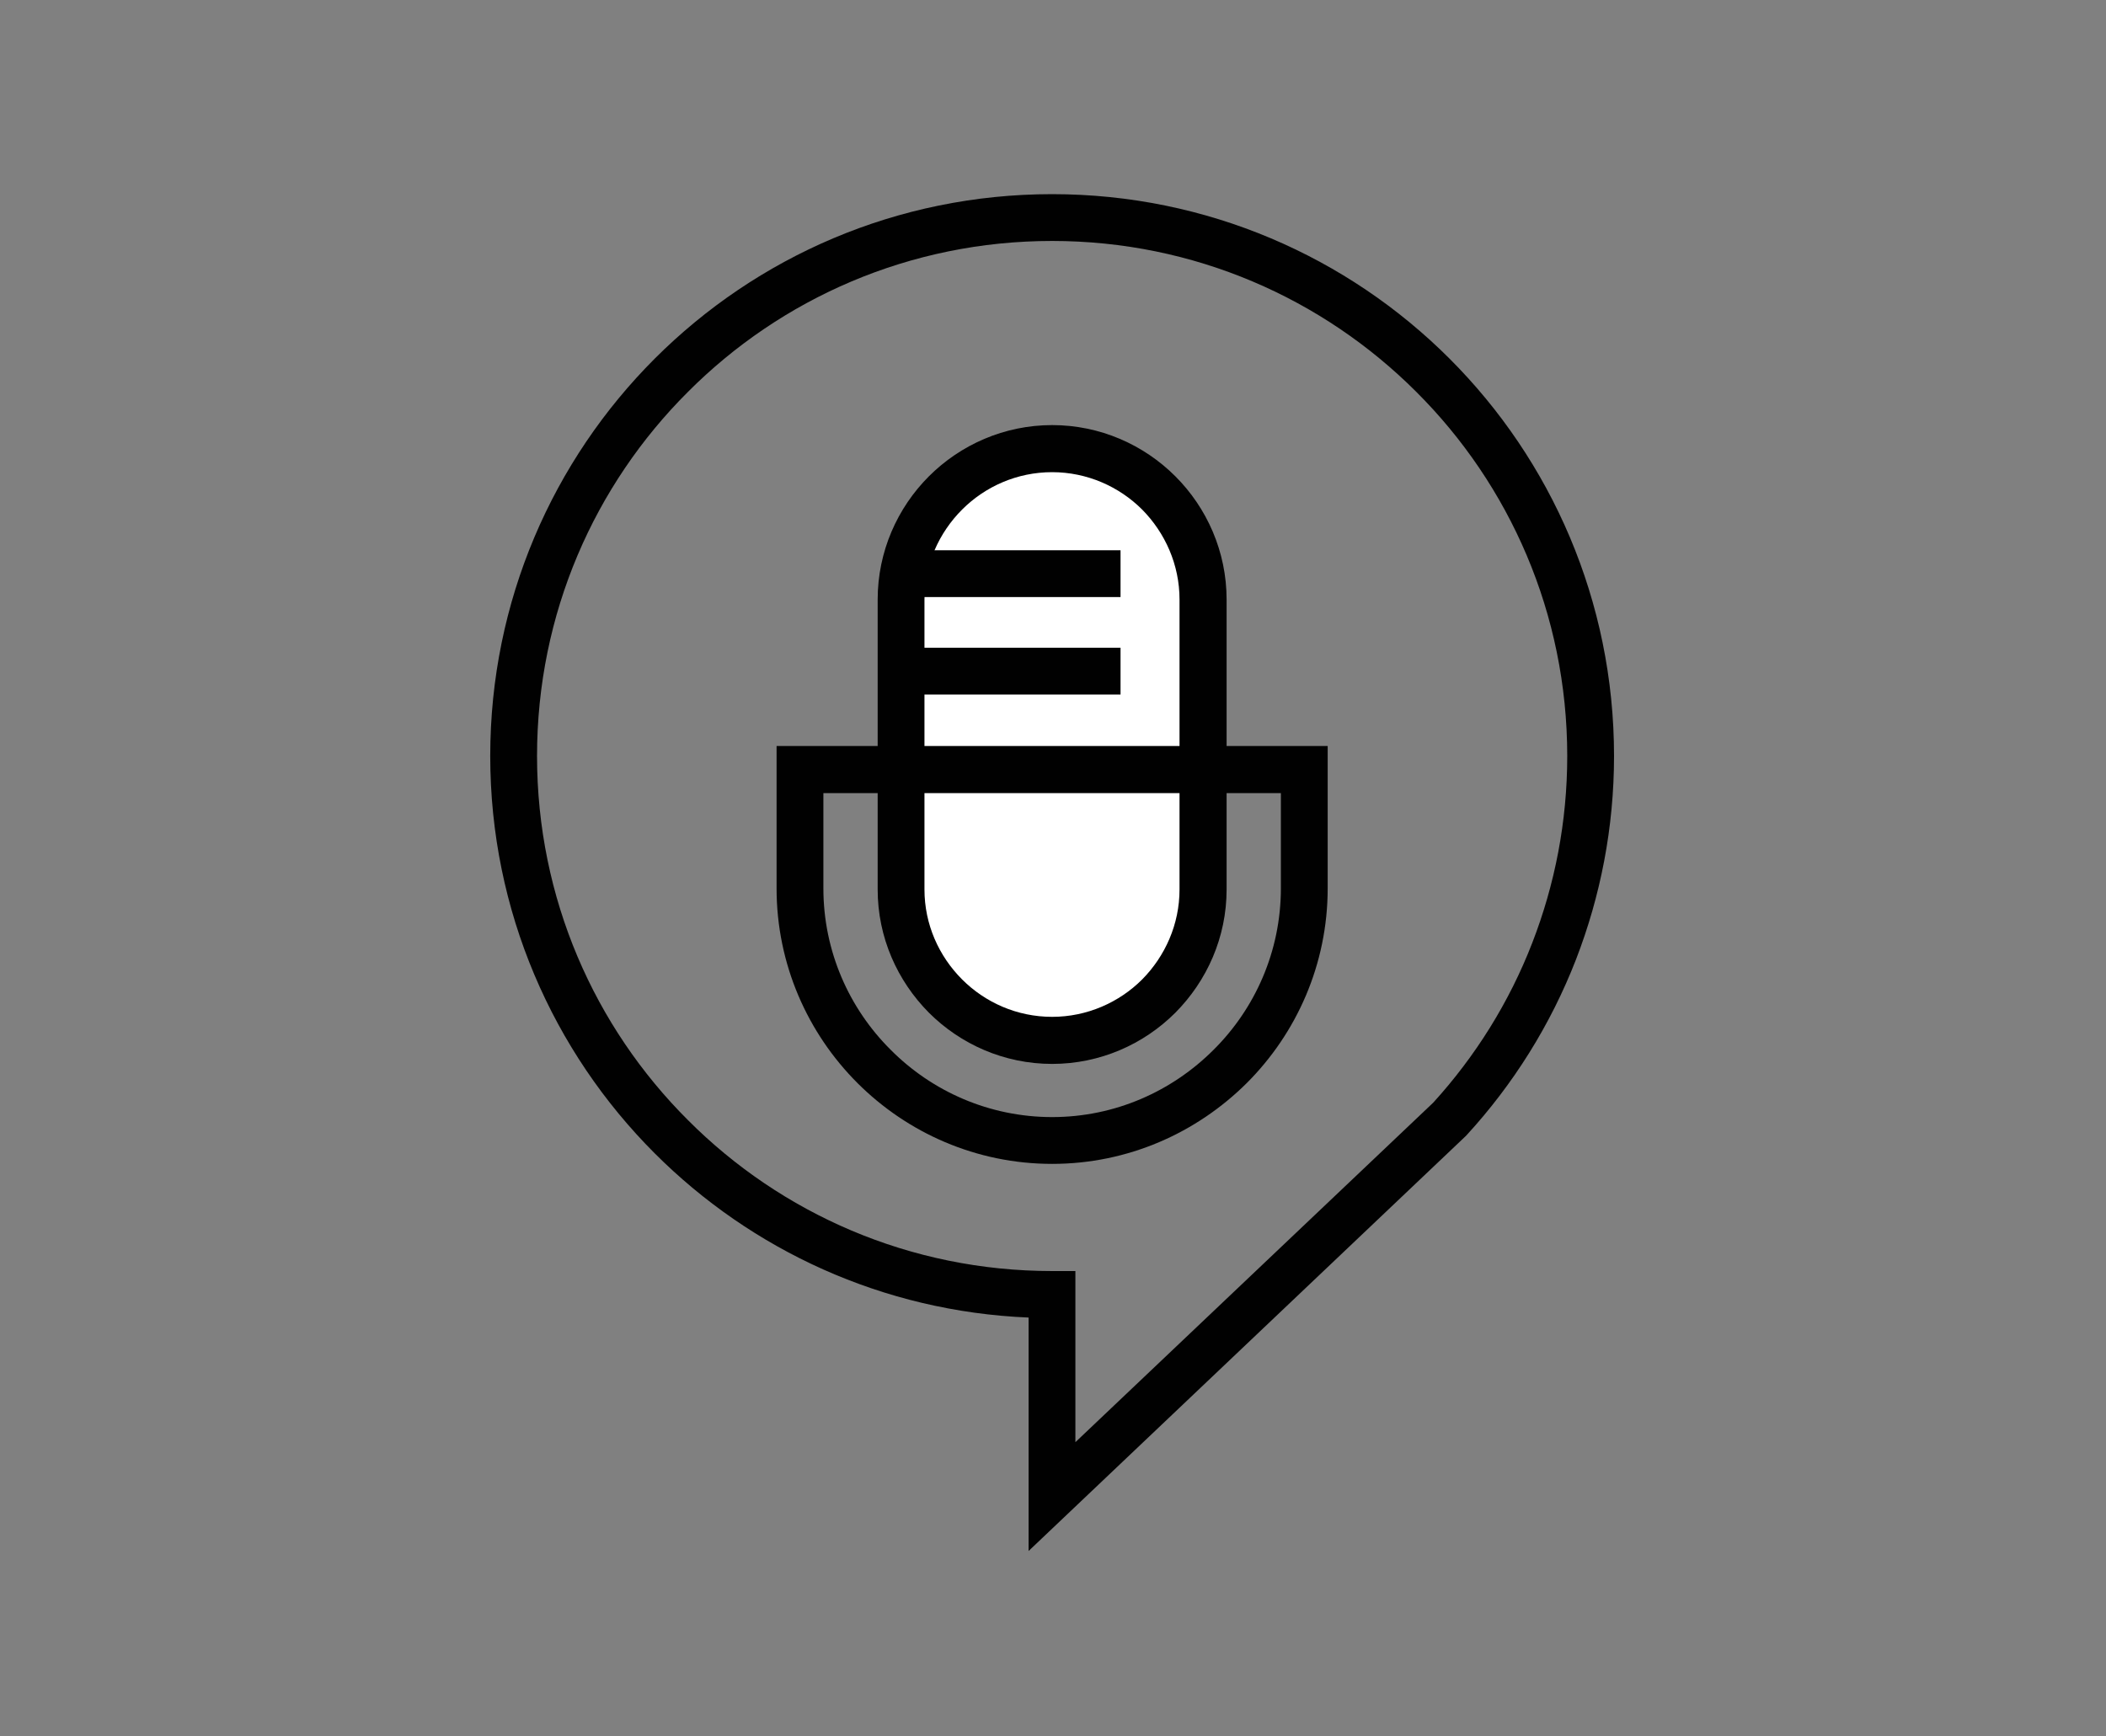 <?xml version="1.0" encoding="utf-8"?>
<!-- Generator: Adobe Illustrator 17.0.0, SVG Export Plug-In . SVG Version: 6.00 Build 0)  -->
<!DOCTYPE svg PUBLIC "-//W3C//DTD SVG 1.1//EN" "http://www.w3.org/Graphics/SVG/1.1/DTD/svg11.dtd">
<svg version="1.1" id="Layer_1" xmlns="http://www.w3.org/2000/svg" xmlns:xlink="http://www.w3.org/1999/xlink" x="0px" y="0px"
	 width="807.704px" height="666px" viewBox="0 0 807.704 666" enable-background="new 0 0 807.704 666" xml:space="preserve">
<rect x="0" y="0" width="807.704" height="666" fill="#808080" stroke="none"/>
<path fill="#010101" d="M403.52,74.472c59.478,0,113.434,24.11,152.413,63.09c38.98,38.979,63.09,92.935,63.09,152.413
	c0,27.509-5.204,53.743-14.551,77.959c-9.771,25.172-24.11,48.008-42.06,67.551l-0.425,0.425L394.492,594.908v-89.536
	c-55.974-2.337-106.318-25.916-143.385-62.983c-38.98-38.98-63.09-92.935-63.09-152.414s24.11-113.434,63.09-152.413
	C290.086,98.582,343.935,74.472,403.52,74.472L403.52,74.472z M543.188,150.307c-35.793-35.794-85.182-57.885-139.668-57.885
	c-54.593,0-103.981,22.092-139.668,57.885c-35.793,35.687-57.885,85.075-57.885,139.668s22.092,103.981,57.885,139.668
	c35.687,35.793,85.075,57.885,139.668,57.885h8.922v65.639l137.225-130.215c16.144-17.737,29.208-38.554,38.024-61.39
	c8.603-22.198,13.383-46.308,13.383-71.587C601.073,235.382,578.981,185.994,543.188,150.307L543.188,150.307z"/>
<path fill-rule="evenodd" clip-rule="evenodd" fill="#FFFFFF" d="M403.52,172.08L403.52,172.08
	c31.864,0,57.885,26.022,57.885,57.885v111.203c0,31.864-26.022,57.885-57.885,57.885l0,0c-31.863,0-57.885-26.022-57.885-57.885
	V229.966C345.635,198.102,371.657,172.08,403.52,172.08L403.52,172.08z"/>
<path fill="#010101" d="M403.52,163.052c18.375,0,35.156,7.541,47.264,19.649c12.108,12.108,19.649,28.889,19.649,47.264v111.203
	c0,18.375-7.541,35.05-19.649,47.264c-12.108,12.108-28.889,19.649-47.264,19.649c-18.375,0-35.156-7.541-47.264-19.649
	c-12.108-12.214-19.649-28.889-19.649-47.264V229.966c0-18.375,7.541-35.156,19.649-47.264
	C368.364,170.593,385.146,163.052,403.52,163.052L403.52,163.052z M438.039,195.447c-8.816-8.816-21.136-14.339-34.519-14.339
	c-13.489,0-25.703,5.523-34.519,14.339c-8.922,8.922-14.445,21.136-14.445,34.518v111.203c0,13.383,5.523,25.597,14.445,34.519
	c8.816,8.816,21.03,14.339,34.519,14.339c13.383,0,25.703-5.523,34.519-14.339c8.815-8.922,14.338-21.136,14.338-34.519V229.966
	C452.377,216.583,446.854,204.369,438.039,195.447L438.039,195.447z"/>
<path fill="#010101" d="M306.761,286.152h202.439v54.593c0,29.102-11.896,55.549-31.014,74.666
	c-19.224,19.118-45.565,31.014-74.667,31.014c-29.102,0-55.549-11.896-74.667-31.014c-19.118-19.118-31.014-45.565-31.014-74.666
	v-54.593H306.761z M491.251,304.208H315.79v36.537c0,24.11,9.877,46.096,25.809,61.921c15.826,15.932,37.811,25.809,61.921,25.809
	c24.11,0,45.99-9.877,61.921-25.809c15.932-15.825,25.809-37.811,25.809-61.921V304.208z"/>
<rect x="349.883" y="248.446" fill="#010101" width="79.871" height="17.95"/>
<rect x="349.883" y="211.06" fill="#010101" width="79.871" height="17.95"/>
</svg>
